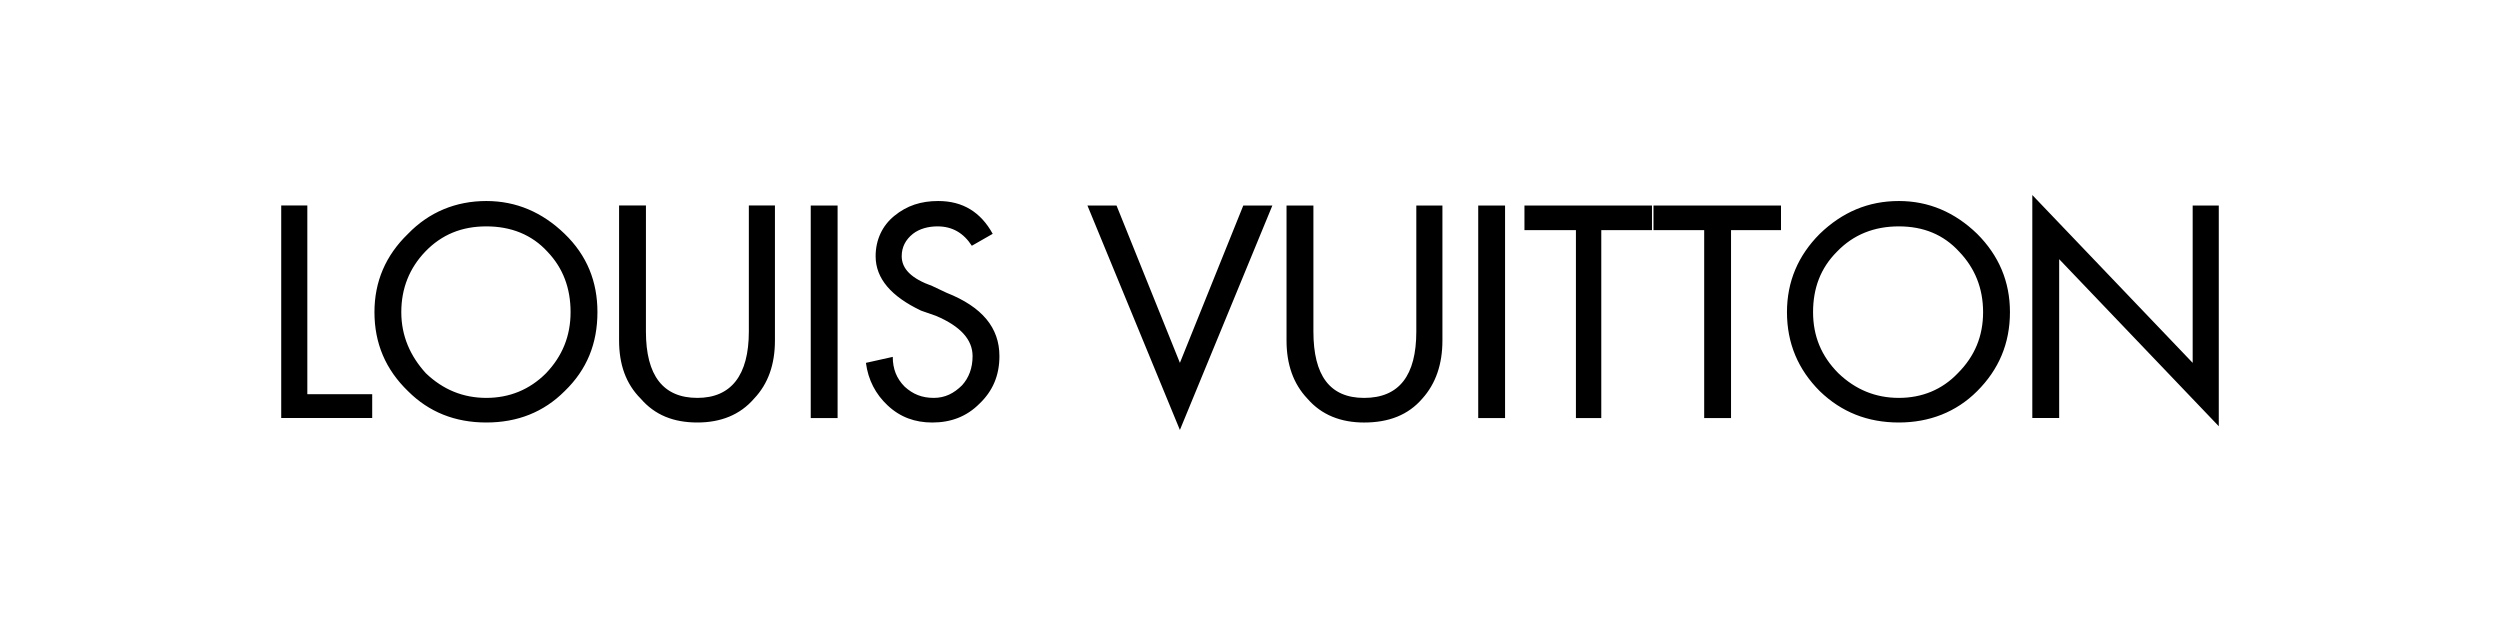 <svg width="160" height="40" viewBox="0 0 160 40" fill="none" xmlns="http://www.w3.org/2000/svg">
<path fill-rule="evenodd" clip-rule="evenodd" d="M140.331 13.152H142.002V27.279L131.787 16.587V26.754H130.068V12.482L140.331 23.223V13.152ZM92.315 13.152V21.79C92.315 23.317 91.885 24.558 91.025 25.514C90.119 26.564 88.878 27.041 87.303 27.041C85.823 27.041 84.583 26.564 83.675 25.514C82.769 24.558 82.338 23.317 82.338 21.79V13.152H84.058V21.217C84.058 24.034 85.108 25.466 87.303 25.466C89.546 25.466 90.644 24.034 90.644 21.217V13.152H92.315ZM97.565 13.152H105.727V14.727H102.482V26.755H100.859V14.727H97.565V13.152ZM94.606 13.152H96.324V26.755H94.606V13.152ZM79.571 13.152H81.432L75.513 27.518L69.595 13.152H71.457L75.514 23.223L79.571 13.152ZM126.918 19.976C126.918 21.503 126.393 22.793 125.296 23.89C124.294 24.94 123.005 25.465 121.524 25.465C120.044 25.465 118.756 24.94 117.659 23.89C116.561 22.792 116.036 21.503 116.036 19.976C116.036 18.449 116.513 17.16 117.563 16.11C118.613 15.013 119.95 14.488 121.524 14.488C123.099 14.488 124.388 15.013 125.39 16.11C126.394 17.16 126.918 18.448 126.918 19.976ZM126.537 14.965C125.106 13.58 123.435 12.865 121.525 12.865C119.568 12.865 117.899 13.58 116.466 14.965C115.082 16.348 114.366 18.02 114.366 19.975C114.366 21.979 115.083 23.651 116.466 25.034C117.85 26.371 119.521 27.04 121.525 27.04C123.483 27.04 125.2 26.371 126.537 25.034C127.922 23.651 128.637 21.979 128.637 19.975C128.638 18.02 127.922 16.348 126.537 14.965ZM113.984 13.152V14.727H110.786V26.755H109.068V14.727H105.823V13.152H113.984ZM35.038 16.11C36.04 17.16 36.517 18.449 36.517 19.976C36.517 21.503 35.992 22.793 34.943 23.89C33.893 24.94 32.603 25.465 31.124 25.465C29.644 25.465 28.356 24.94 27.258 23.89C26.256 22.792 25.683 21.503 25.683 19.976C25.683 18.449 26.208 17.16 27.21 16.11C28.261 15.013 29.55 14.488 31.125 14.488C32.699 14.488 34.036 15.013 35.038 16.11ZM36.136 14.965C34.704 13.58 33.034 12.865 31.125 12.865C29.167 12.865 27.45 13.58 26.113 14.965C24.681 16.348 23.965 18.02 23.965 19.975C23.965 21.979 24.682 23.651 26.113 25.034C27.45 26.371 29.12 27.04 31.125 27.04C33.13 27.04 34.8 26.371 36.136 25.034C37.568 23.651 38.236 21.979 38.236 19.975C38.236 18.02 37.568 16.348 36.136 14.965ZM41.339 21.216C41.339 24.033 42.436 25.465 44.632 25.465C46.781 25.465 47.926 24.033 47.926 21.216V13.151H49.596V21.789C49.596 23.316 49.167 24.557 48.259 25.513C47.353 26.563 46.112 27.04 44.632 27.04C43.105 27.04 41.912 26.563 41.005 25.513C40.05 24.557 39.621 23.316 39.621 21.789V13.151H41.34L41.339 21.216ZM19.669 13.152V25.227H23.821V26.754H17.998V13.151H19.669V13.152ZM60.574 18.735C62.865 19.641 63.963 20.978 63.963 22.792C63.963 24.033 63.533 25.034 62.674 25.847C61.863 26.658 60.86 27.041 59.667 27.041C58.569 27.041 57.614 26.706 56.804 25.942C56.04 25.227 55.563 24.32 55.419 23.223L57.137 22.84C57.137 23.604 57.376 24.224 57.901 24.75C58.427 25.227 58.999 25.465 59.763 25.465C60.479 25.465 61.051 25.178 61.577 24.654C62.006 24.177 62.245 23.556 62.245 22.793C62.245 21.742 61.481 20.884 59.906 20.215L58.951 19.882C57.042 18.975 56.04 17.829 56.04 16.397C56.04 15.347 56.469 14.44 57.233 13.819C58.045 13.152 58.951 12.865 60.05 12.865C61.624 12.865 62.77 13.58 63.533 14.965L62.197 15.729C61.672 14.917 60.956 14.488 60.001 14.488C59.428 14.488 58.855 14.63 58.426 14.965C57.949 15.346 57.709 15.825 57.709 16.396C57.709 17.207 58.33 17.829 59.666 18.306L60.574 18.735ZM51.887 13.152H53.606V26.755H51.887V13.152Z" fill="black"/>
</svg>
